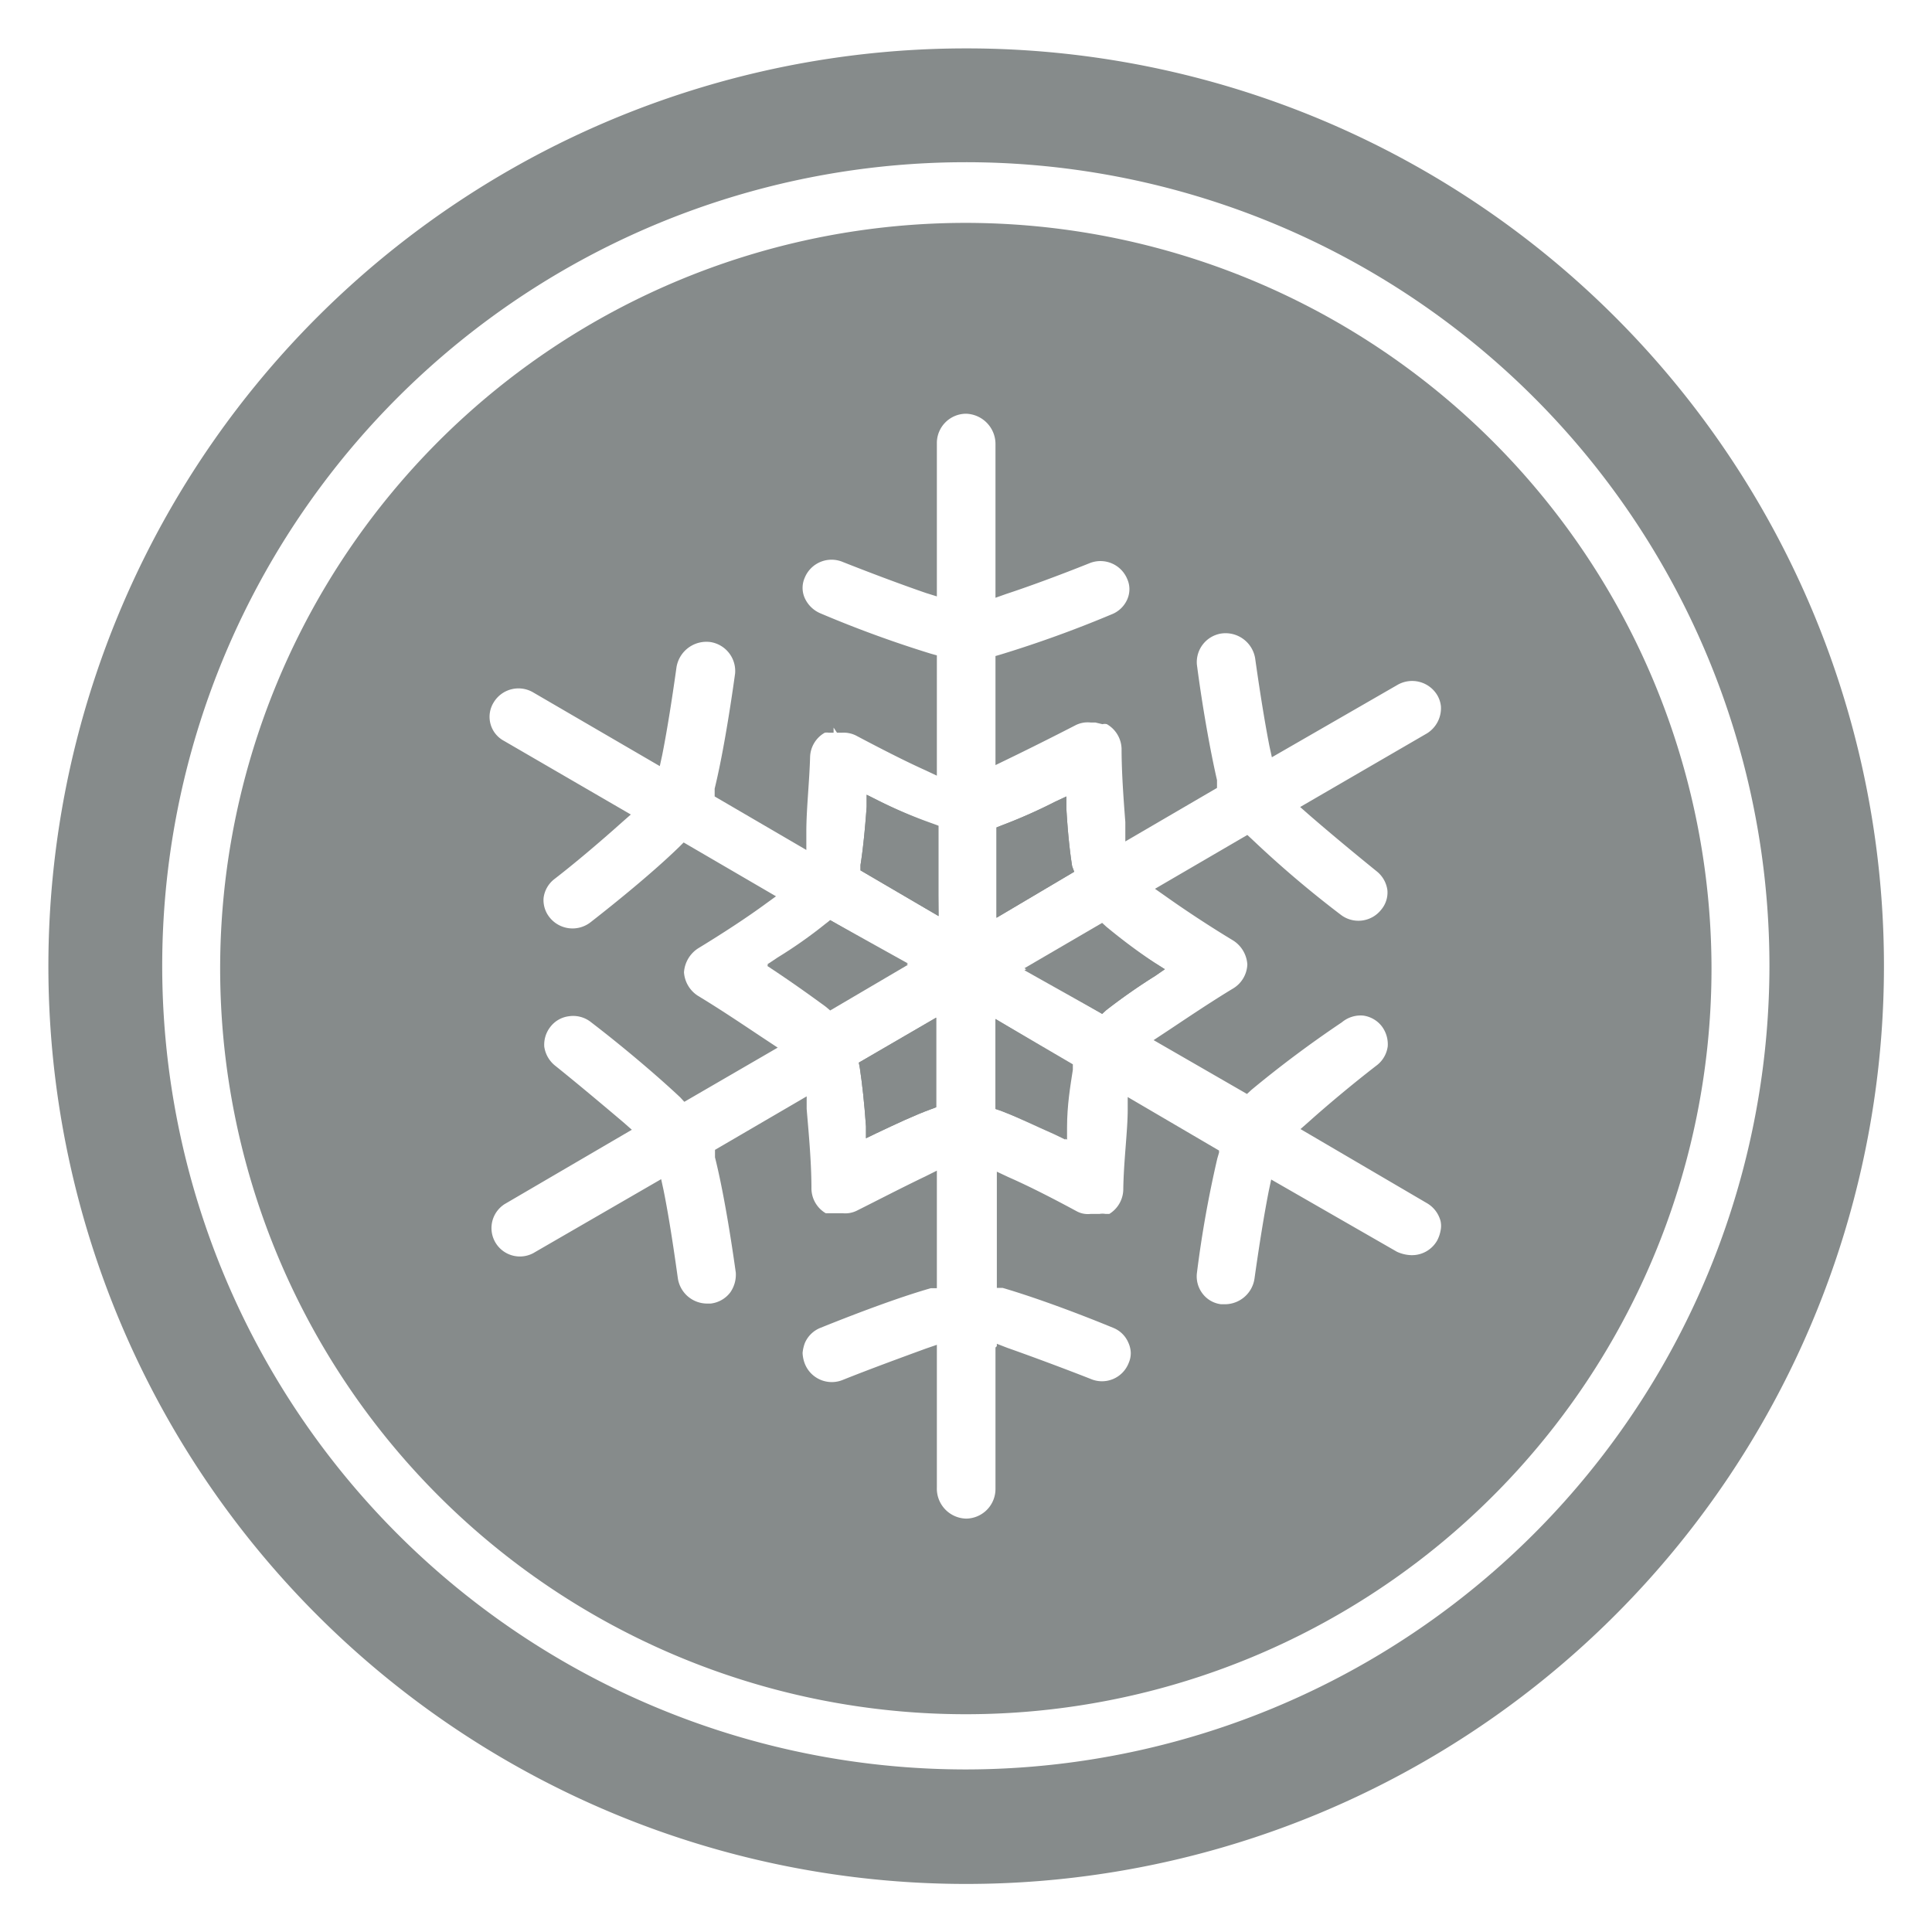 <svg xmlns="http://www.w3.org/2000/svg" viewBox="0 0 56.69 56.69"><defs><style>.a{fill:#868b8b;}.b{fill:none;}</style></defs><path class="a" d="M19.37,25.63q-.35.29-.9.66.55.38.9.66l1.13-.66Z"/><path class="a" d="M28.35,1.42A26.93,26.93,0,1,0,55.28,28.35,26.92,26.92,0,0,0,28.35,1.42Zm0,50.5A23.58,23.58,0,1,1,51.92,28.35,23.6,23.6,0,0,1,28.35,51.92Z"/><path class="b" d="M32.29,27.66l-1.3.75,1.3.76c.27-.22.61-.46,1-.76C32.92,28.13,32.57,27.88,32.29,27.66Z"/><path class="b" d="M25.72,25.3l1.29.76v-1.5c-.36-.14-.74-.31-1.16-.5C25.82,24.54,25.77,24.94,25.72,25.3Z"/><path class="b" d="M25.85,32.67,27,32.16V30.68l-1.29.75C25.77,31.79,25.82,32.2,25.85,32.67Z"/><path class="b" d="M31,31.47l-1.29-.75v1.49c.34.13.72.3,1.16.51C30.88,32.24,30.92,31.83,31,31.47Z"/><path class="b" d="M24.4,29.13l1.3-.77-1.3-.75a12.51,12.51,0,0,1-1,.75C23.79,28.66,24.13,28.91,24.4,29.13Z"/><polygon class="b" points="24.39 20.9 24.39 20.9 24.39 20.9 24.39 20.9"/><path class="b" d="M30.84,24.1a11.94,11.94,0,0,1-1.16.5v1.5L31,25.34C30.92,25,30.88,24.58,30.84,24.1Z"/><path class="a" d="M24.36,27l-.13.1a13.45,13.45,0,0,1-1.42,1l-.3.2.3.2c.64.43,1.09.76,1.42,1l.13.11,2.28-1.34Z"/><path class="a" d="M25.23,31.34c.07.47.13,1,.18,1.71l0,.35.31-.15c.55-.26,1.12-.53,1.59-.7l.16-.06V29.86L25.2,31.18Z"/><path class="a" d="M32.46,27.19l-.12-.11-2.28,1.33,2.28,1.34.12-.11a17.33,17.33,0,0,1,1.43-1l.29-.2-.3-.19A17.14,17.14,0,0,1,32.46,27.19Z"/><path class="a" d="M29.21,32.54l.15.05c.47.18,1,.44,1.59.7l.31.15,0-.35c0-.68.1-1.24.17-1.7l0-.16L29.21,29.9Z"/><path class="a" d="M31.46,25.42c-.07-.44-.13-1-.17-1.7l0-.35-.32.15a15.49,15.49,0,0,1-1.58.7l-.15.06v2.65l2.28-1.35Z"/><path class="a" d="M25.75,23.48l-.32-.16,0,.35c-.05.69-.11,1.27-.18,1.71l0,.16,2.29,1.34V24.23l-.16-.06A14.13,14.13,0,0,1,25.75,23.48Z"/><path class="b" d="M29.52,39.62c.71.25,1.65.6,2.44.91a.84.84,0,0,0,1.12-.47.72.72,0,0,0,.06-.29.78.78,0,0,0-.07-.3.81.81,0,0,0-.45-.44c-1.25-.51-2.42-.93-3.24-1.17l-.17,0V34.47h0V34.4l.34.16c.68.33,1.41.71,2,1a.69.69,0,0,0,.41.08h.09l.09,0h.06a.54.54,0,0,1,.18,0l.11,0a.86.86,0,0,0,.41-.71c0-.83.08-1.73.13-2.35l0-.37,2.68,1.57,0,.06h0l-.05.17a32.75,32.75,0,0,0-.6,3.37.83.83,0,0,0,.16.59.8.8,0,0,0,.55.32l.13,0a.88.88,0,0,0,.85-.75c.14-1,.29-1.92.42-2.58l.07-.33L41,36.8a1.08,1.08,0,0,0,.43.1.85.85,0,0,0,.75-.43,1,1,0,0,0,.1-.29.65.65,0,0,0,0-.28.86.86,0,0,0-.39-.52L38.16,33.2l0,0,0,0,.25-.22c.51-.44,1.28-1.09,2-1.66a.84.84,0,0,0,.31-.55.88.88,0,0,0-.17-.58A.83.83,0,0,0,40,29.8a.86.86,0,0,0-.65.18,32.74,32.74,0,0,0-2.61,2.21l-.13.12-2.74-1.58.06,0-.06,0,.5-.33c.54-.36,1.21-.81,1.84-1.19a.86.86,0,0,0,.41-.7.9.9,0,0,0-.41-.7c-.69-.41-1.42-.89-2-1.31l-.3-.21,0,0,0,0,2.71-1.58.13.12a31.06,31.06,0,0,0,2.61,2.22.85.85,0,0,0,1.19-.15.78.78,0,0,0,.18-.57.85.85,0,0,0-.31-.55c-.6-.47-1.34-1.08-2-1.67l-.25-.22,0,0,0,0,3.72-2.16a.87.87,0,0,0,.41-.8.81.81,0,0,0-.1-.31A.86.86,0,0,0,41,20.1L37.3,22.26l-.07-.32c-.13-.66-.28-1.58-.42-2.58a.88.88,0,0,0-1-.73.85.85,0,0,0-.71.91c.16,1.23.39,2.52.59,3.39l0,.17h0v.06l-2.69,1.57,0-.57c-.05-.65-.1-1.45-.11-2.15a.86.86,0,0,0-.43-.72.25.25,0,0,0-.13,0l-.21-.05-.14,0a.79.79,0,0,0-.43.08c-.7.38-1.44.75-2,1l-.33.16V19.34h0v-.06l.17-.05a34.09,34.09,0,0,0,3.23-1.17.83.83,0,0,0,.47-.45.75.75,0,0,0,.06-.29.72.72,0,0,0-.06-.29A.85.85,0,0,0,32,16.56c-.9.36-1.8.69-2.44.9l-.31.11V13.08a.89.89,0,0,0-.86-.91.86.86,0,0,0-.86.86v4.42h0v.07l-.32-.1c-.64-.22-1.53-.55-2.44-.91a.85.85,0,0,0-1.12.47.73.73,0,0,0,0,.58.88.88,0,0,0,.47.46,33.64,33.64,0,0,0,3.23,1.16l.18.05v3.14h0v.06l-.34-.16c-.6-.28-1.34-.66-2-1a.81.81,0,0,0-.45-.1l-.14,0-.1-.15,0,.09h0l0,.06-.14,0a.35.35,0,0,0-.12,0,.85.85,0,0,0-.43.72c0,.72-.07,1.53-.11,2.18l0,.54-2.69-1.57,0-.06h0l0-.17c.21-.85.43-2.15.6-3.38a.86.86,0,0,0-.72-.92.89.89,0,0,0-1,.74c-.14,1-.29,1.93-.42,2.58l-.07.32-3.71-2.16a.85.85,0,0,0-1.17.3.8.8,0,0,0,.31,1.12l3.72,2.16-.05,0,.05,0-.25.22c-.69.59-1.42,1.21-2,1.68a.83.83,0,0,0-.31.55.81.81,0,0,0,.17.56.86.86,0,0,0,1.21.15c.77-.6,1.85-1.48,2.6-2.21l.13-.13,2.71,1.58-.05,0,.05,0-.29.21c-.59.42-1.33.9-2,1.32a.91.91,0,0,0-.41.7.89.89,0,0,0,.41.69c.63.38,1.3.83,1.84,1.19l.5.33-.05,0,.05,0-2.74,1.59-.12-.13c-.67-.63-1.67-1.48-2.61-2.2a.84.84,0,0,0-.66-.18.81.81,0,0,0-.54.31.85.85,0,0,0-.18.58.87.87,0,0,0,.32.56c.73.57,1.5,1.22,2,1.66l.25.22-.05,0,.05,0-3.73,2.18a.83.83,0,1,0,.89,1.41l3.69-2.17.07.32c.17.84.32,1.87.42,2.59a.87.87,0,0,0,.85.74h.11a.84.84,0,0,0,.58-.33.91.91,0,0,0,.16-.58c-.18-1.29-.4-2.55-.61-3.38l0-.17h0l0-.05,2.69-1.57,0,.37c.05.61.12,1.52.14,2.34a.85.85,0,0,0,.42.72l.1,0,.13,0,.1,0,.09,0h.08a.77.77,0,0,0,.42-.08c.61-.33,1.34-.71,2-1l.34-.17V37.7h0v.07l-.18,0c-.81.23-2,.66-3.23,1.16a.83.83,0,0,0-.46.44,1.09,1.09,0,0,0-.07.3,1,1,0,0,0,.06.3.85.85,0,0,0,1.12.47c.8-.32,1.73-.66,2.44-.92l.32-.11v4.22a.88.88,0,0,0,.86.91.87.87,0,0,0,.86-.86V39.57h0V39.5Z"/><path class="a" d="M28.35,6.54A21.88,21.88,0,1,0,50.22,28.41,21.9,21.9,0,0,0,28.35,6.54Zm.86,33v4.16a.87.87,0,0,1-.86.86.88.88,0,0,1-.86-.91V39.46l-.32.11c-.71.26-1.64.6-2.44.92A.85.85,0,0,1,23.61,40a1,1,0,0,1-.06-.3,1.09,1.09,0,0,1,.07-.3.83.83,0,0,1,.46-.44c1.24-.5,2.42-.93,3.23-1.16l.18,0V37.7h0V34.35l-.34.17c-.69.33-1.42.71-2,1a.77.77,0,0,1-.42.08h-.08l-.09,0-.1,0-.13,0-.1,0a.85.85,0,0,1-.42-.72c0-.82-.09-1.73-.14-2.34l0-.37-2.69,1.57,0,.05h0l0,.17c.21.83.43,2.09.61,3.38a.91.91,0,0,1-.16.58.84.84,0,0,1-.58.33h-.11a.87.87,0,0,1-.85-.74c-.1-.72-.25-1.75-.42-2.59l-.07-.32L15.7,36.74a.83.83,0,1,1-.89-1.41l3.73-2.18-.05,0,.05,0-.25-.22c-.52-.44-1.29-1.09-2-1.66a.87.87,0,0,1-.32-.56.85.85,0,0,1,.18-.58.81.81,0,0,1,.54-.31.84.84,0,0,1,.66.18c.94.72,1.94,1.57,2.61,2.2l.12.13,2.74-1.59-.05,0,.05,0-.5-.33c-.54-.36-1.21-.81-1.84-1.19a.89.89,0,0,1-.41-.69.91.91,0,0,1,.41-.7c.69-.42,1.43-.9,2-1.32l.29-.21-.05,0,.05,0-2.71-1.58-.13.13c-.75.73-1.83,1.61-2.6,2.21a.86.86,0,0,1-1.21-.15.81.81,0,0,1-.17-.56.83.83,0,0,1,.31-.55c.61-.47,1.34-1.09,2-1.68l.25-.22-.05,0,.05,0-3.72-2.16a.8.8,0,0,1-.31-1.12.85.85,0,0,1,1.17-.3l3.71,2.16.07-.32c.13-.65.28-1.57.42-2.58a.89.89,0,0,1,1-.74.86.86,0,0,1,.72.92c-.17,1.23-.39,2.53-.6,3.38l0,.17h0l0,.06,2.69,1.57,0-.54c0-.65.09-1.46.11-2.18a.85.85,0,0,1,.43-.72.35.35,0,0,1,.12,0l.14,0,0-.06h0l0-.09.1.15.14,0a.81.81,0,0,1,.45.1c.68.36,1.42.74,2,1l.34.16v-.06h0V19.23l-.18-.05A33.64,33.64,0,0,1,24.08,18a.88.88,0,0,1-.47-.46.73.73,0,0,1,0-.58.85.85,0,0,1,1.12-.47c.91.36,1.8.69,2.44.91l.32.1v-.07h0V13a.86.86,0,0,1,.86-.86.89.89,0,0,1,.86.91v4.49l.31-.11c.64-.21,1.54-.54,2.44-.9a.85.85,0,0,1,1.12.47.72.72,0,0,1,.06.29.75.75,0,0,1-.06.29.83.83,0,0,1-.47.45,34.09,34.09,0,0,1-3.23,1.17l-.17.05v.06h0v3.14l.33-.16c.6-.29,1.34-.66,2-1A.79.79,0,0,1,32,21.2l.14,0,.21.05a.25.25,0,0,1,.13,0,.86.86,0,0,1,.43.72c0,.7.06,1.5.11,2.15l0,.57,2.69-1.57v-.06h0l0-.17c-.2-.87-.43-2.16-.59-3.39a.85.85,0,0,1,.71-.91.88.88,0,0,1,1,.73c.14,1,.29,1.92.42,2.58l.07.32L41,20.1a.86.86,0,0,1,1.18.31.81.81,0,0,1,.1.31.87.87,0,0,1-.41.8l-3.72,2.16,0,0,0,0,.25.22c.68.59,1.42,1.2,2,1.67a.85.85,0,0,1,.31.55.78.78,0,0,1-.18.57.85.85,0,0,1-1.19.15,31.06,31.06,0,0,1-2.61-2.22l-.13-.12-2.71,1.58,0,0,0,0,.3.21c.59.42,1.32.9,2,1.31a.9.9,0,0,1,.41.7.86.86,0,0,1-.41.7c-.63.38-1.3.83-1.84,1.19l-.5.33.06,0-.06,0,2.74,1.58.13-.12A32.74,32.74,0,0,1,39.37,30,.86.86,0,0,1,40,29.8a.83.83,0,0,1,.55.32.88.88,0,0,1,.17.58.84.84,0,0,1-.31.55c-.74.57-1.51,1.22-2,1.66l-.25.22,0,0,0,0,3.72,2.18a.86.86,0,0,1,.39.52.65.65,0,0,1,0,.28,1,1,0,0,1-.1.29.85.85,0,0,1-.75.43,1.08,1.08,0,0,1-.43-.1L37.3,34.61l-.07.33c-.13.66-.28,1.58-.42,2.58a.88.88,0,0,1-.85.75l-.13,0a.8.8,0,0,1-.55-.32.83.83,0,0,1-.16-.59,32.75,32.75,0,0,1,.6-3.37l.05-.17h0l0-.06-2.68-1.57,0,.37c0,.62-.12,1.52-.13,2.35a.86.86,0,0,1-.41.71l-.11,0a.54.54,0,0,0-.18,0h-.06l-.09,0H32a.69.69,0,0,1-.41-.08c-.61-.33-1.34-.71-2-1l-.34-.16v.07h0v3.34l.17,0c.82.24,2,.66,3.24,1.17a.81.81,0,0,1,.45.44.78.78,0,0,1,.07.3.72.72,0,0,1-.06.29.84.84,0,0,1-1.12.47c-.79-.31-1.73-.66-2.44-.91l-.31-.12v.07Z"/><path class="a" d="M31.46,25.42c-.07-.44-.13-1-.17-1.7l0-.35-.32.15a15.49,15.49,0,0,1-1.58.7l-.15.06v2.65l2.28-1.35Zm-1.78-.82a11.94,11.94,0,0,0,1.16-.5c0,.48.08.89.13,1.24l-1.29.76Z"/><path class="a" d="M27.49,24.23l-.16-.06a14.13,14.13,0,0,1-1.58-.69l-.32-.16,0,.35c-.05.69-.11,1.27-.18,1.71l0,.16,2.29,1.34ZM27,26.06l-1.29-.76c.05-.36.1-.76.13-1.24.42.19.8.36,1.16.5Z"/><path class="a" d="M32.34,29.75l.12-.11a17.33,17.33,0,0,1,1.43-1l.29-.2-.3-.19a17.14,17.14,0,0,1-1.42-1l-.12-.11-2.28,1.33ZM31,28.41l1.3-.75c.28.22.63.47,1,.75-.43.3-.77.54-1,.76Z"/><path class="a" d="M24.23,27.14a13.45,13.45,0,0,1-1.42,1l-.3.2.3.2c.64.43,1.09.76,1.42,1l.13.11,2.28-1.34L24.36,27Zm1.47,1.22-1.3.77c-.27-.22-.61-.47-1-.77a12.51,12.51,0,0,0,1-.75Z"/><path class="a" d="M31,33.29l.31.15,0-.35c0-.68.1-1.24.17-1.7l0-.16L29.21,29.9v2.64l.15.05C29.83,32.77,30.4,33,31,33.29Zm-1.27-2.57,1.29.75c0,.36-.09.77-.13,1.25-.44-.21-.82-.38-1.16-.51Z"/><path class="a" d="M25.23,31.34c.07.47.13,1,.18,1.71l0,.35.31-.15c.55-.26,1.12-.53,1.59-.7l.16-.06V29.86L25.2,31.18Zm1.78.82-1.16.51c0-.47-.08-.88-.13-1.24L27,30.68Z"/></svg>